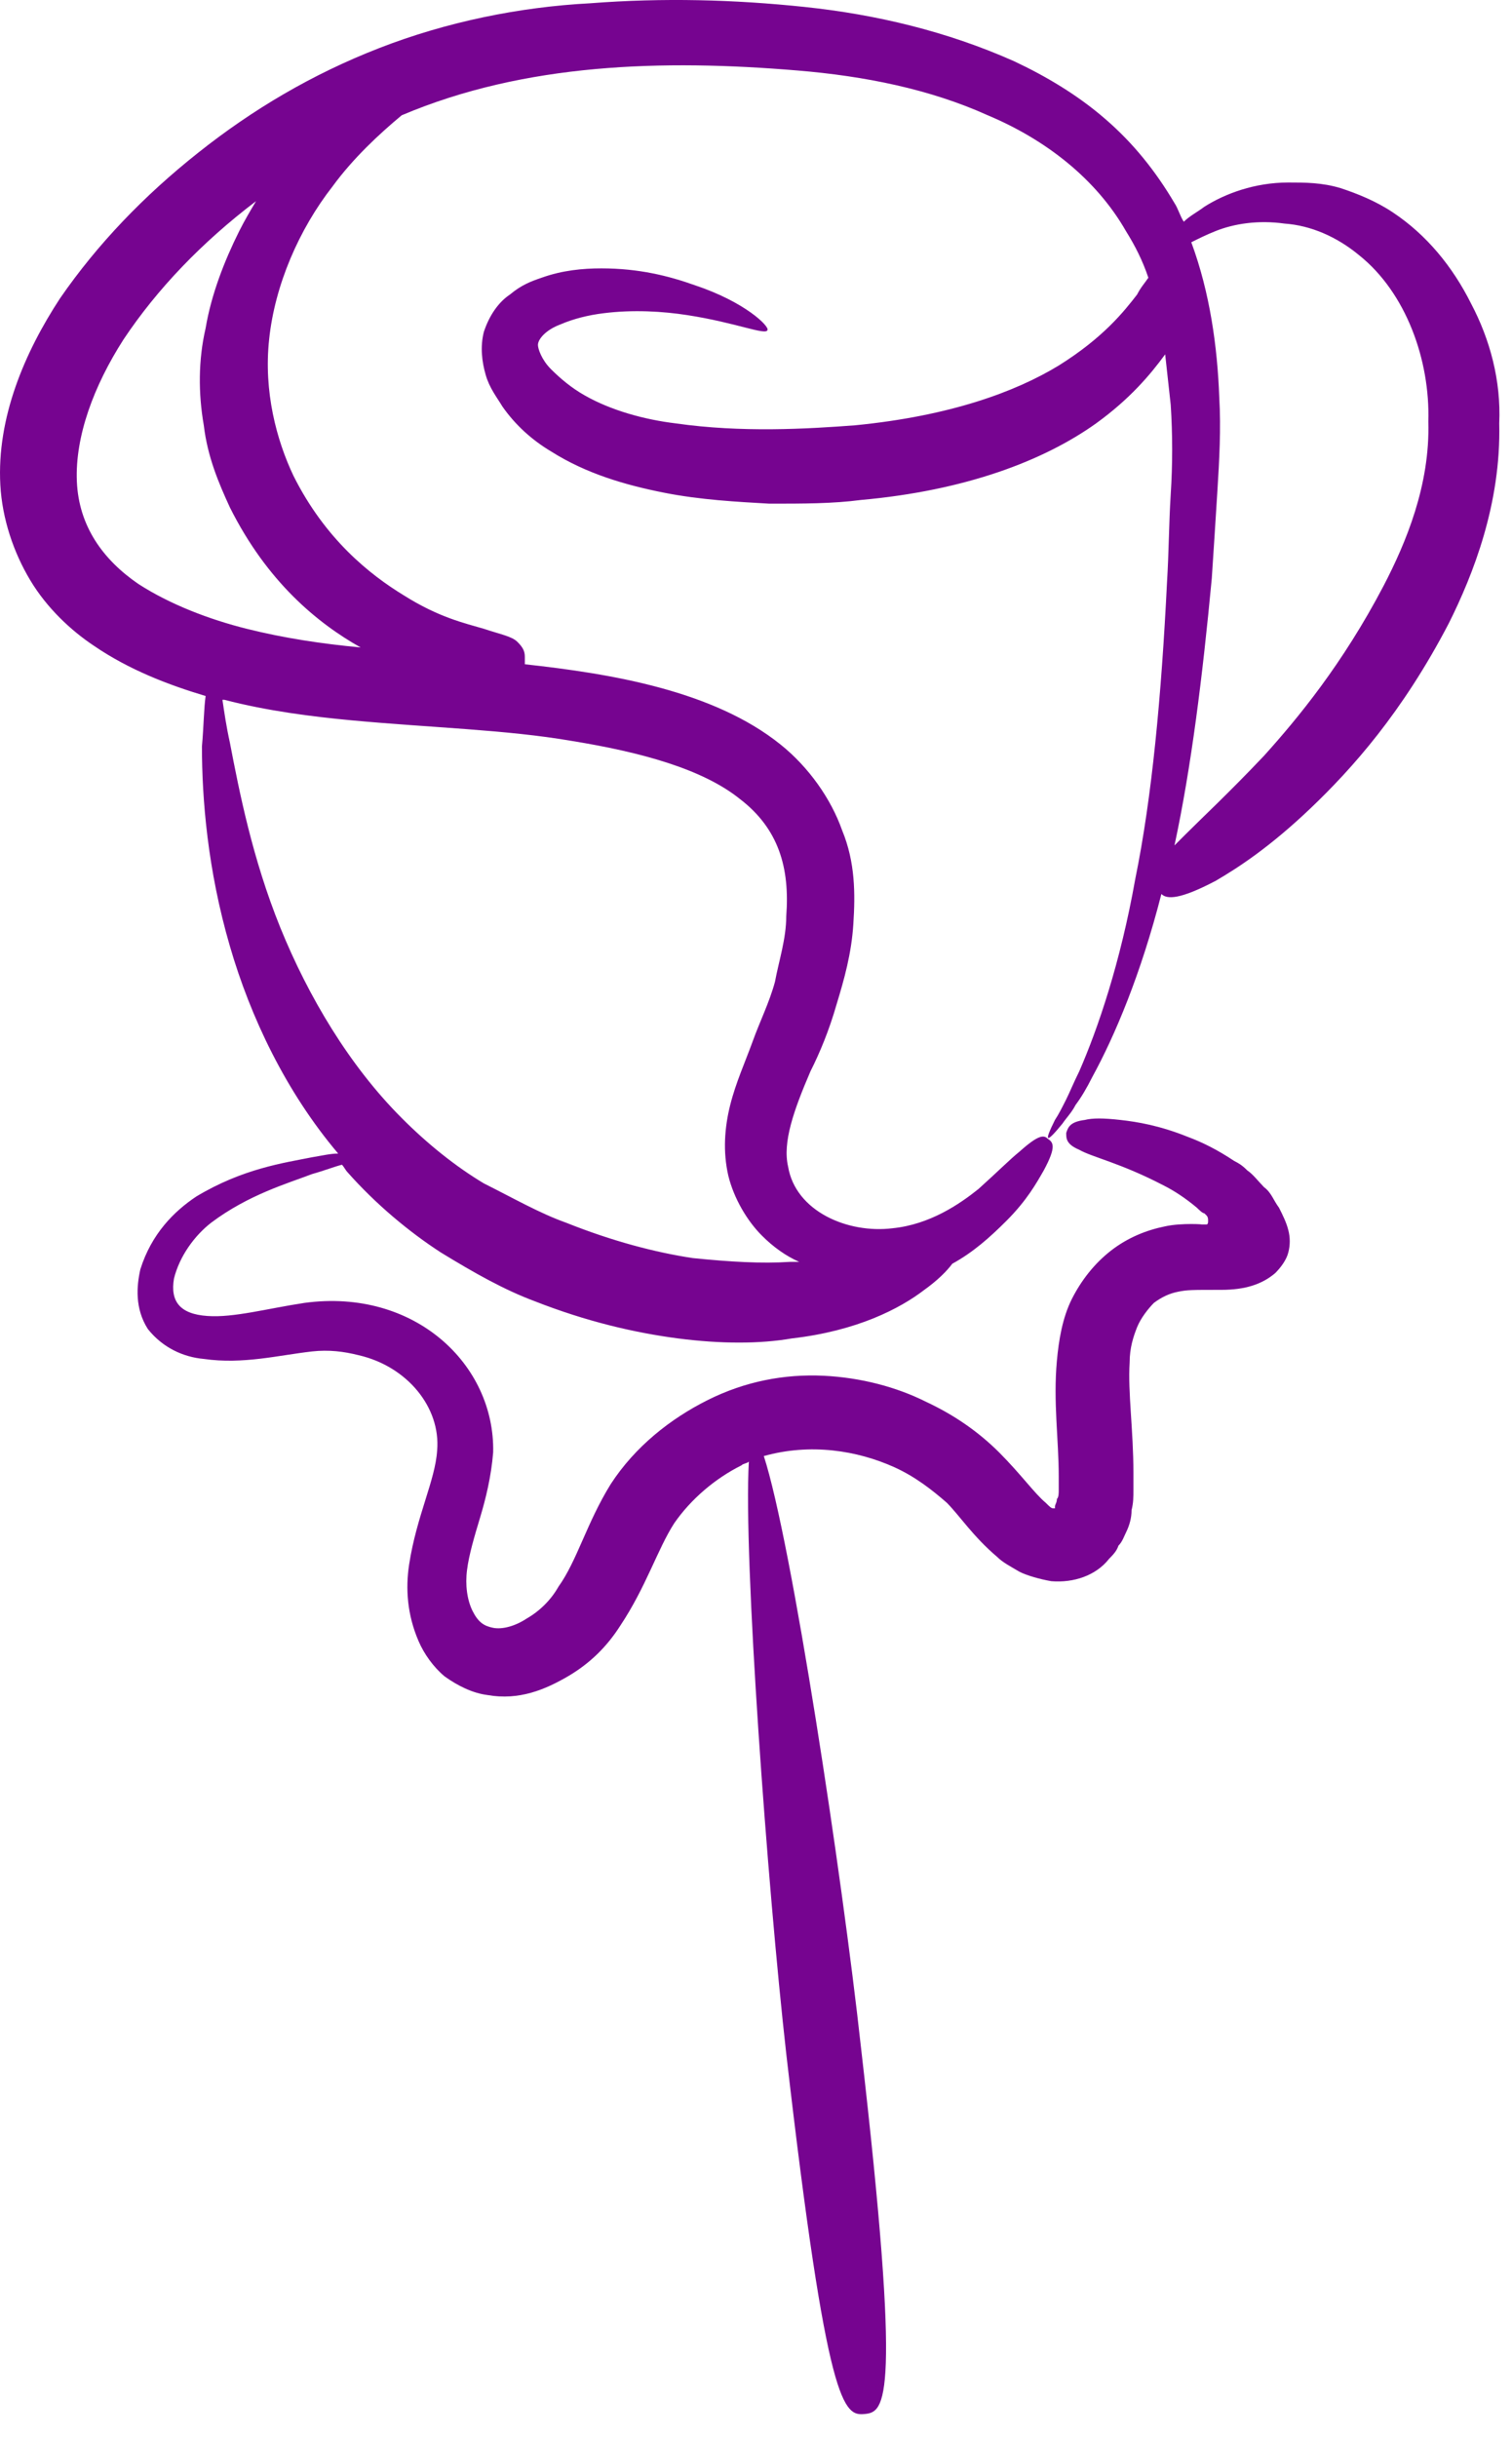 <svg width="18" height="29" viewBox="0 0 18 29" fill="none" xmlns="http://www.w3.org/2000/svg">
<path d="M17.515 3.617C17.293 3.172 16.982 2.794 16.582 2.528C16.382 2.394 16.16 2.305 15.96 2.239C15.737 2.172 15.537 2.172 15.337 2.172C14.937 2.172 14.582 2.305 14.337 2.461C14.248 2.528 14.159 2.572 14.093 2.639C14.048 2.572 14.026 2.483 13.982 2.417C13.759 2.039 13.493 1.705 13.159 1.417C12.826 1.128 12.448 0.905 12.071 0.728C11.271 0.372 10.426 0.172 9.582 0.083C8.737 -0.006 7.893 -0.028 7.026 0.039C6.182 0.083 5.315 0.261 4.515 0.572C3.715 0.883 3.004 1.305 2.36 1.817C1.715 2.328 1.16 2.905 0.715 3.55C0.293 4.194 -0.04 4.972 0.004 5.772C0.026 6.172 0.16 6.572 0.36 6.905C0.56 7.239 0.848 7.505 1.115 7.683C1.537 7.972 2.004 8.15 2.448 8.283C2.426 8.439 2.426 8.639 2.404 8.883C2.404 9.505 2.471 10.35 2.737 11.261C2.982 12.105 3.404 12.994 4.026 13.728C3.937 13.728 3.848 13.75 3.715 13.772C3.382 13.839 2.893 13.905 2.337 14.239C2.071 14.416 1.804 14.683 1.671 15.105C1.626 15.305 1.604 15.572 1.76 15.816C1.937 16.039 2.182 16.15 2.426 16.172C2.893 16.239 3.315 16.128 3.715 16.083C3.915 16.061 4.093 16.083 4.271 16.128C4.848 16.261 5.248 16.75 5.204 17.261C5.182 17.616 4.96 18.039 4.871 18.616C4.826 18.905 4.848 19.216 4.982 19.528C5.048 19.683 5.16 19.839 5.293 19.95C5.448 20.061 5.626 20.15 5.804 20.172C6.182 20.239 6.493 20.105 6.76 19.95C7.026 19.794 7.226 19.594 7.382 19.35C7.693 18.883 7.826 18.439 8.026 18.128C8.226 17.839 8.515 17.594 8.826 17.439C8.848 17.416 8.893 17.416 8.915 17.394C8.848 18.528 9.137 22.461 9.36 24.439C9.848 28.683 10.048 28.75 10.293 28.728C10.537 28.705 10.737 28.594 10.248 24.35C10.026 22.328 9.426 18.35 9.093 17.328C9.648 17.172 10.204 17.261 10.648 17.461C10.893 17.572 11.093 17.728 11.271 17.883C11.426 18.039 11.582 18.283 11.871 18.528C11.937 18.594 12.026 18.639 12.137 18.705C12.226 18.75 12.382 18.794 12.515 18.817C12.782 18.839 13.048 18.75 13.204 18.55C13.248 18.505 13.293 18.461 13.315 18.394C13.36 18.35 13.382 18.283 13.404 18.239C13.448 18.15 13.471 18.061 13.471 17.972C13.493 17.883 13.493 17.817 13.493 17.728C13.493 17.661 13.493 17.594 13.493 17.528C13.493 17.017 13.426 16.572 13.448 16.216C13.448 16.039 13.493 15.905 13.537 15.794C13.582 15.683 13.671 15.572 13.737 15.505C13.826 15.439 13.915 15.394 14.026 15.372C14.137 15.35 14.182 15.35 14.537 15.35C14.826 15.35 15.026 15.283 15.182 15.15C15.248 15.083 15.315 14.994 15.337 14.905C15.36 14.816 15.36 14.728 15.337 14.639C15.315 14.55 15.271 14.461 15.226 14.372C15.159 14.283 15.137 14.194 15.048 14.128C14.982 14.061 14.915 13.972 14.848 13.928C14.782 13.861 14.737 13.839 14.693 13.816C14.493 13.683 14.315 13.594 14.137 13.528C13.804 13.394 13.537 13.35 13.337 13.328C13.137 13.305 13.004 13.305 12.915 13.328C12.737 13.35 12.715 13.416 12.693 13.483C12.693 13.55 12.693 13.617 12.848 13.683C13.004 13.772 13.337 13.839 13.848 14.105C13.982 14.172 14.115 14.261 14.248 14.372C14.271 14.394 14.315 14.439 14.337 14.439L14.36 14.461C14.382 14.483 14.382 14.505 14.382 14.528C14.382 14.55 14.382 14.572 14.36 14.572C14.337 14.572 14.315 14.572 14.293 14.572C14.36 14.572 14.071 14.55 13.871 14.594C13.648 14.639 13.426 14.728 13.226 14.883C13.026 15.039 12.871 15.239 12.759 15.461C12.648 15.683 12.604 15.95 12.582 16.194C12.537 16.683 12.604 17.128 12.604 17.572V17.728C12.604 17.772 12.604 17.817 12.582 17.839C12.582 17.883 12.559 17.905 12.559 17.928V17.95C12.559 17.95 12.559 17.95 12.537 17.95C12.515 17.95 12.493 17.928 12.448 17.883C12.315 17.772 12.159 17.55 11.893 17.283C11.648 17.039 11.36 16.839 11.026 16.683C10.671 16.505 10.248 16.394 9.804 16.372C9.337 16.35 8.871 16.439 8.426 16.661C7.982 16.883 7.56 17.216 7.271 17.661C6.982 18.128 6.871 18.572 6.648 18.883C6.56 19.039 6.426 19.172 6.271 19.261C6.137 19.35 5.982 19.394 5.871 19.372C5.76 19.35 5.693 19.305 5.626 19.172C5.56 19.039 5.537 18.861 5.56 18.683C5.582 18.505 5.648 18.283 5.715 18.061C5.782 17.839 5.848 17.572 5.871 17.283C5.893 16.239 4.937 15.328 3.626 15.505C3.182 15.572 2.782 15.683 2.471 15.661C2.137 15.639 2.026 15.483 2.071 15.216C2.137 14.95 2.315 14.705 2.515 14.55C2.96 14.216 3.426 14.083 3.715 13.972C3.871 13.928 3.982 13.883 4.071 13.861C4.093 13.883 4.115 13.928 4.137 13.95C4.471 14.328 4.871 14.661 5.248 14.905C5.648 15.15 6.004 15.35 6.36 15.483C6.982 15.728 7.56 15.861 8.071 15.928C8.582 15.994 9.048 15.994 9.426 15.928C10.204 15.839 10.715 15.572 11.004 15.35C11.159 15.239 11.271 15.128 11.337 15.039C11.582 14.905 11.782 14.728 11.982 14.528C12.226 14.283 12.337 14.083 12.426 13.928C12.582 13.639 12.537 13.594 12.471 13.55C12.426 13.505 12.36 13.505 12.137 13.705C12.026 13.794 11.871 13.95 11.648 14.15C11.426 14.328 11.071 14.572 10.626 14.617C10.093 14.683 9.471 14.416 9.382 13.883C9.315 13.594 9.448 13.216 9.648 12.75C9.76 12.528 9.871 12.261 9.96 11.95C10.048 11.661 10.137 11.35 10.159 10.994C10.182 10.639 10.182 10.261 10.026 9.883C9.893 9.505 9.626 9.128 9.293 8.861C8.493 8.217 7.271 8.017 6.248 7.905C6.248 7.883 6.248 7.839 6.248 7.817C6.248 7.75 6.226 7.705 6.16 7.639C6.093 7.572 5.96 7.55 5.76 7.483C5.537 7.417 5.226 7.35 4.804 7.083C4.404 6.839 3.871 6.417 3.493 5.661C3.293 5.239 3.137 4.661 3.204 4.039C3.271 3.394 3.56 2.728 3.96 2.217C4.204 1.883 4.515 1.594 4.782 1.372C6.248 0.75 7.893 0.705 9.493 0.839C10.293 0.905 11.071 1.061 11.759 1.372C12.448 1.661 13.048 2.128 13.404 2.75C13.515 2.928 13.604 3.105 13.671 3.305C13.626 3.372 13.582 3.417 13.537 3.505C13.382 3.705 13.137 4.017 12.604 4.35C12.093 4.661 11.315 4.95 10.182 5.061C9.604 5.105 8.826 5.15 8.048 5.039C7.671 4.994 7.271 4.883 6.96 4.705C6.804 4.617 6.671 4.505 6.56 4.394C6.448 4.283 6.404 4.15 6.404 4.105C6.404 4.039 6.493 3.928 6.671 3.861C6.826 3.794 7.004 3.75 7.182 3.728C7.537 3.683 7.893 3.705 8.182 3.75C8.76 3.839 9.115 3.994 9.137 3.928C9.16 3.883 8.871 3.594 8.271 3.394C7.96 3.283 7.604 3.194 7.16 3.194C6.937 3.194 6.693 3.217 6.448 3.305C6.315 3.35 6.204 3.394 6.071 3.505C5.937 3.594 5.826 3.75 5.76 3.95C5.715 4.128 5.737 4.305 5.782 4.461C5.826 4.617 5.915 4.728 5.982 4.839C6.137 5.061 6.337 5.239 6.56 5.372C6.982 5.639 7.448 5.772 7.893 5.861C8.337 5.95 8.782 5.972 9.16 5.994C9.56 5.994 9.915 5.994 10.248 5.95C11.493 5.839 12.426 5.483 13.048 5.039C13.448 4.75 13.693 4.461 13.871 4.217C13.893 4.417 13.915 4.617 13.937 4.817C13.96 5.172 13.96 5.528 13.937 5.883C13.915 6.239 13.915 6.572 13.893 6.928C13.826 8.283 13.715 9.483 13.515 10.461C13.337 11.461 13.071 12.239 12.848 12.75C12.782 12.883 12.737 12.994 12.693 13.083C12.648 13.172 12.604 13.261 12.559 13.328C12.426 13.594 12.448 13.617 12.648 13.372C12.693 13.305 12.759 13.239 12.804 13.15C12.871 13.061 12.937 12.95 13.004 12.816C13.271 12.328 13.582 11.594 13.826 10.639C13.893 10.705 14.048 10.705 14.471 10.483C14.737 10.328 15.115 10.083 15.604 9.617C16.093 9.15 16.693 8.483 17.248 7.417C17.537 6.839 17.871 5.994 17.848 5.039C17.871 4.528 17.737 4.039 17.515 3.617ZM8.804 9.505C9.271 9.861 9.404 10.328 9.36 10.905C9.36 11.172 9.271 11.439 9.226 11.683C9.16 11.928 9.048 12.15 8.96 12.394C8.871 12.639 8.76 12.883 8.693 13.15C8.626 13.416 8.604 13.705 8.671 13.994C8.737 14.261 8.893 14.528 9.071 14.705C9.204 14.839 9.36 14.95 9.515 15.017C9.471 15.017 9.426 15.017 9.404 15.017C9.071 15.039 8.693 15.017 8.248 14.972C7.804 14.905 7.293 14.772 6.737 14.55C6.426 14.439 6.115 14.261 5.76 14.083C5.426 13.883 5.093 13.617 4.782 13.305C4.16 12.683 3.671 11.861 3.337 11.039C3.004 10.216 2.848 9.417 2.737 8.839C2.693 8.639 2.671 8.483 2.648 8.328H2.671C3.182 8.461 3.715 8.528 4.182 8.572C5.137 8.661 6.026 8.683 6.804 8.817C7.626 8.95 8.36 9.15 8.804 9.505ZM2.426 5.061C2.471 5.439 2.604 5.75 2.737 6.039C3.182 6.928 3.782 7.417 4.293 7.705C3.826 7.661 3.382 7.594 2.937 7.483C2.493 7.372 2.026 7.194 1.648 6.95C1.226 6.661 0.937 6.261 0.915 5.728C0.893 5.194 1.115 4.594 1.471 4.039C1.871 3.439 2.404 2.883 3.048 2.394C2.982 2.505 2.915 2.617 2.848 2.75C2.671 3.105 2.515 3.505 2.448 3.905C2.36 4.283 2.36 4.683 2.426 5.061ZM16.471 6.972C15.982 7.905 15.448 8.55 15.048 8.994C14.626 9.439 14.315 9.728 14.115 9.928C14.071 9.972 14.026 10.017 13.982 10.061C14.182 9.128 14.315 8.061 14.426 6.883C14.448 6.55 14.471 6.194 14.493 5.839C14.515 5.483 14.537 5.105 14.515 4.728C14.493 4.128 14.404 3.483 14.182 2.883C14.271 2.839 14.36 2.794 14.471 2.75C14.693 2.661 14.982 2.617 15.293 2.661C15.604 2.683 15.915 2.817 16.182 3.039C16.737 3.483 17.026 4.283 17.004 5.017C17.026 5.772 16.737 6.461 16.471 6.972Z" fill="#760490"/>
</svg>

